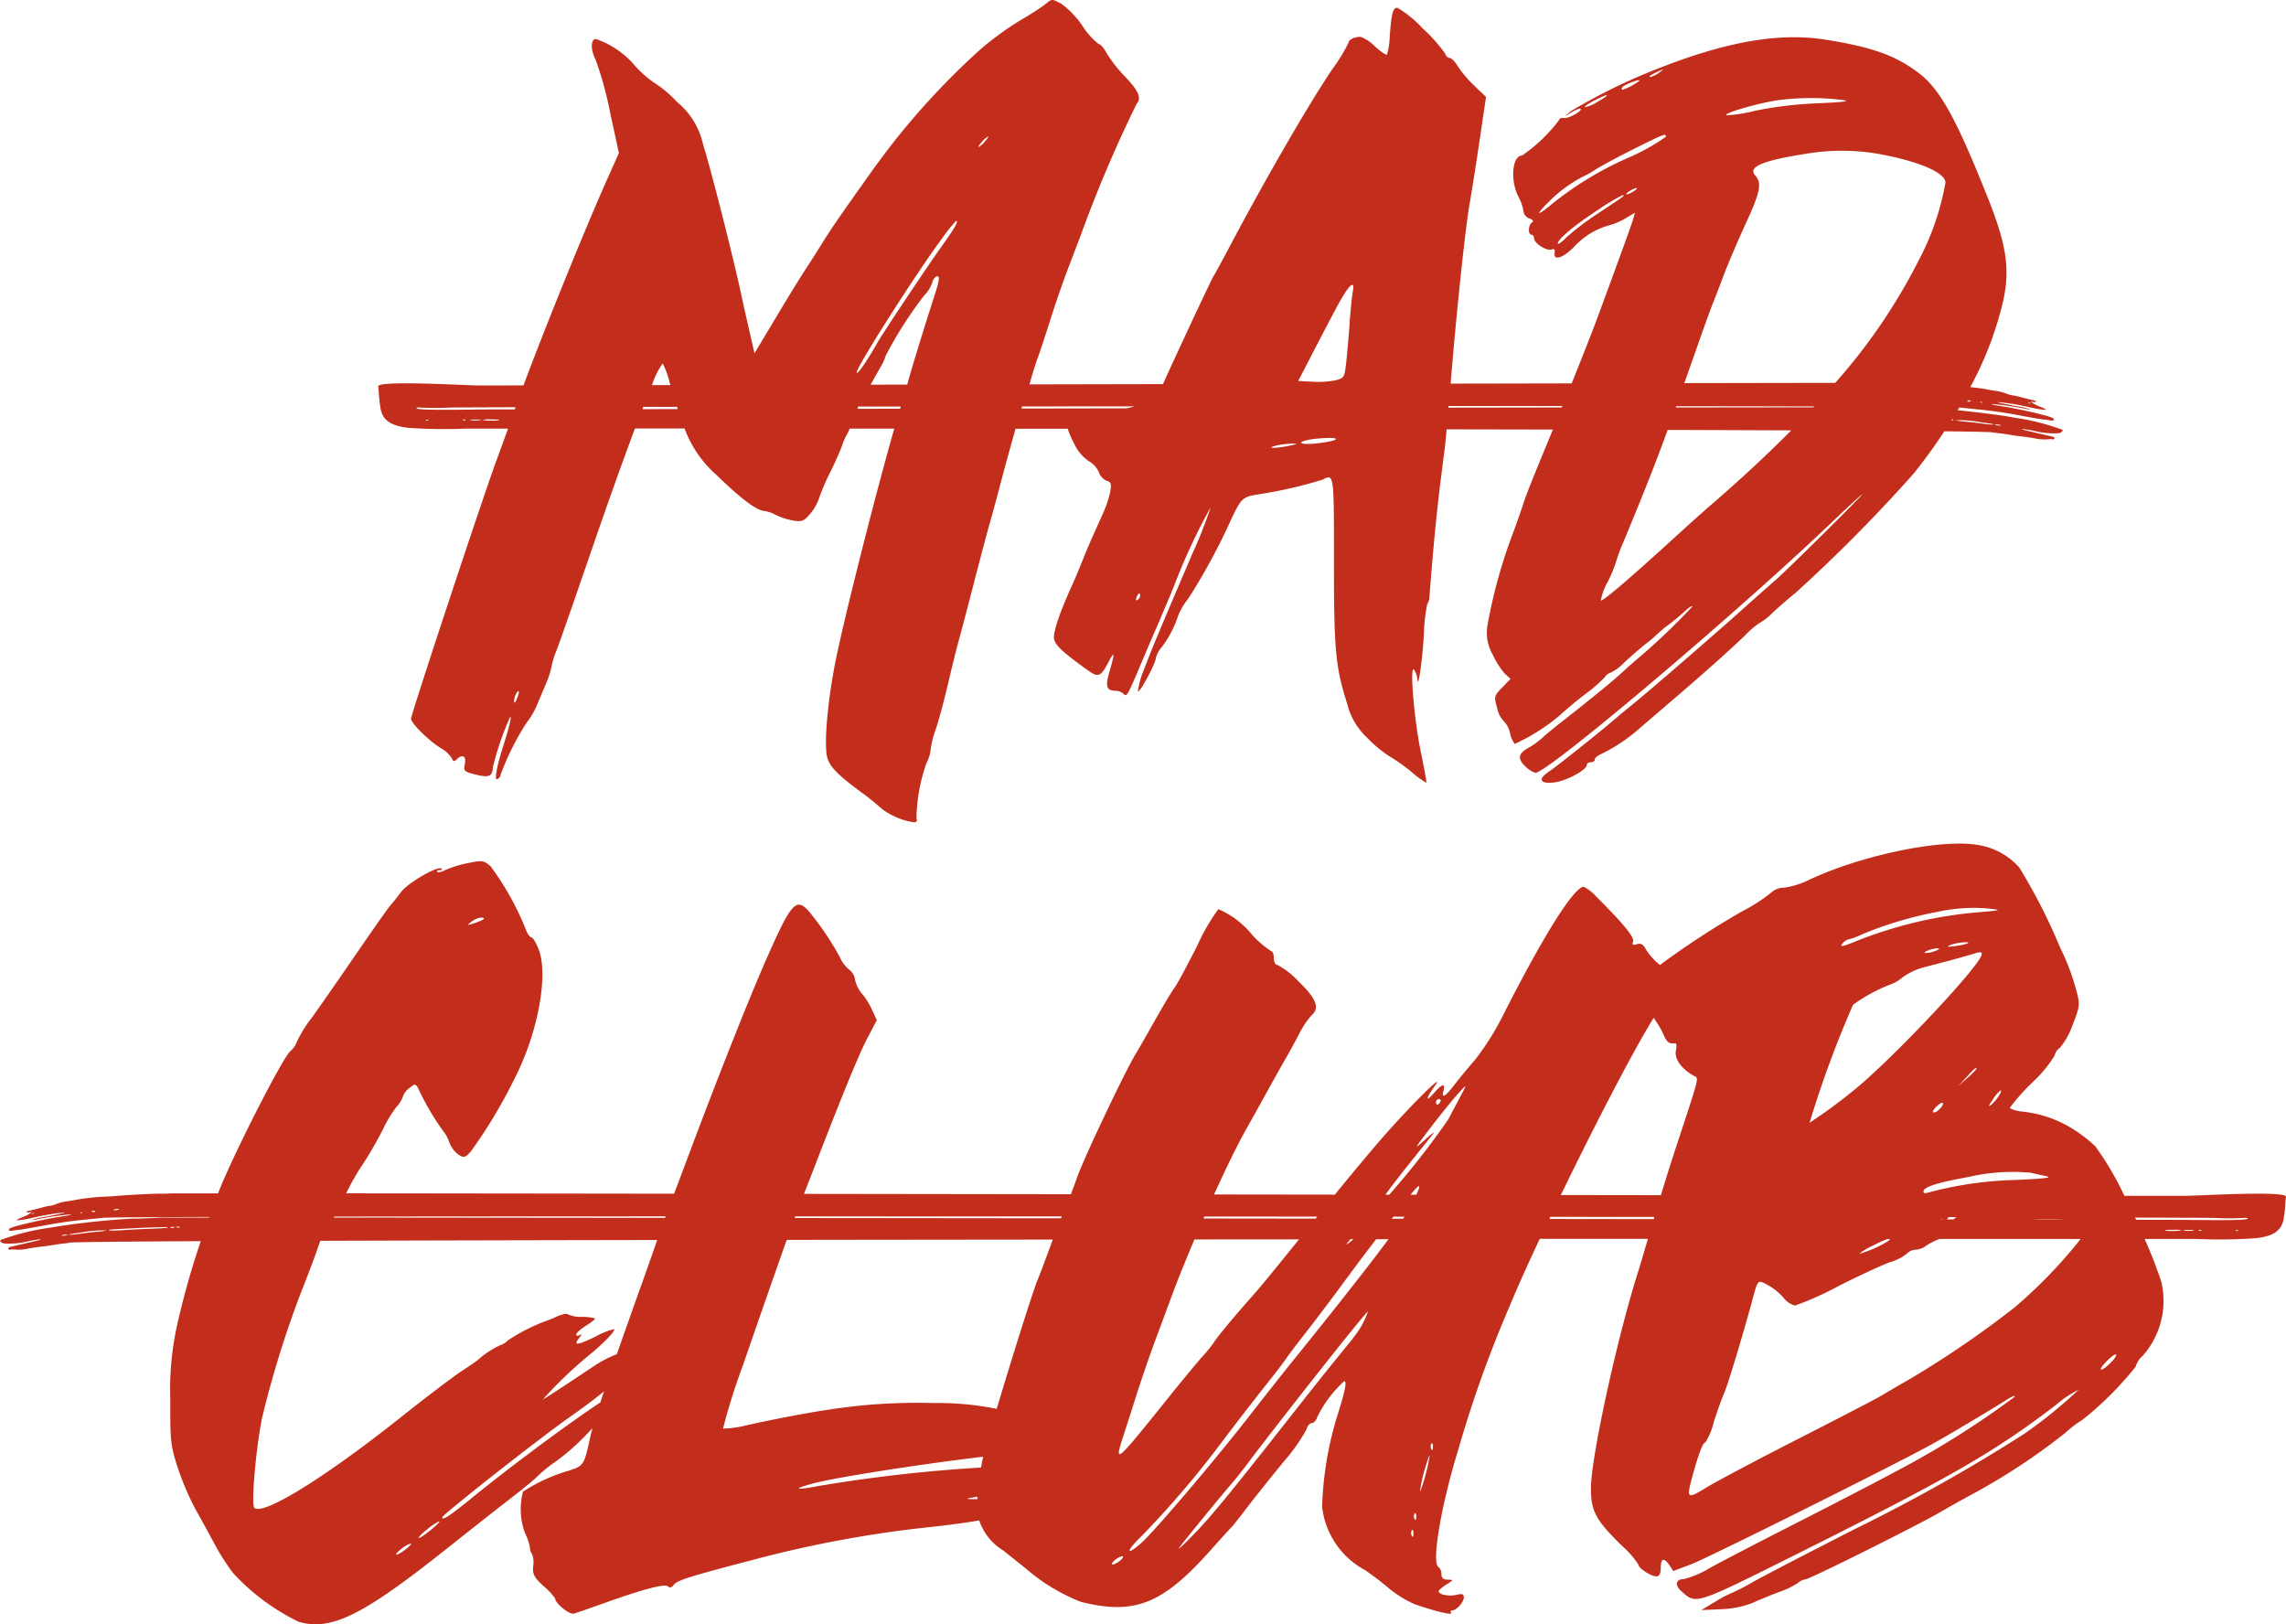 <?xml version="1.0" encoding="UTF-8"?>
<svg xmlns="http://www.w3.org/2000/svg" xmlns:xlink="http://www.w3.org/1999/xlink" id="Group_22" data-name="Group 22" width="168.59" height="119.789" viewBox="0 0 168.59 119.789">
  <defs>
    <clipPath id="clip-path">
      <rect id="Rectangle_70" data-name="Rectangle 70" width="168.59" height="119.789" fill="#c32d1c"></rect>
    </clipPath>
  </defs>
  <g id="Group_22-2" data-name="Group 22" clip-path="url(#clip-path)">
    <path id="Path_71" data-name="Path 71" d="M64.108,30.1c.144.881.742,1.3,2.033,1.448a37.087,37.087,0,0,0,4.289.06l3.084,0c-.291.814-.6,1.668-.832,2.292-.995,2.679-6.321,18.778-6.321,19.106s1.292,1.611,2.2,2.169a2.348,2.348,0,0,1,.807.743c.094.244.177.267.35.093.426-.426.73-.263.612.329-.106.527-.064.568.813.788.97.244,1.235.124,1.255-.566a22.11,22.11,0,0,1,1.252-3.654c.166-.166-.016.619-.5,2.14-.512,1.625-.668,2.573-.4,2.406a.467.467,0,0,0,.221-.332,19.238,19.238,0,0,1,1.934-3.855,5.352,5.352,0,0,0,.784-1.374c.249-.589.565-1.334.7-1.656a5.7,5.7,0,0,0,.33-1.07,6.013,6.013,0,0,1,.319-1.068c.131-.321.722-1.984,1.314-3.7s1.378-3.987,1.747-5.058c1.013-2.932,1.978-5.614,2.777-7.74h3.658A8.4,8.4,0,0,0,88.858,35c1.876,1.826,3.034,2.687,3.615,2.691a2.631,2.631,0,0,1,.807.294,5.05,5.05,0,0,0,1.279.407c.636.1.779.044,1.239-.5a3.583,3.583,0,0,0,.649-1.133,15.979,15.979,0,0,1,.849-1.979,20.832,20.832,0,0,0,.867-1.951,2.887,2.887,0,0,1,.292-.681,3.965,3.965,0,0,0,.253-.537l3.289,0c-1.451,5.083-3.82,14.459-4.393,17.471-.561,2.953-.8,5.957-.532,6.838.2.657.8,1.263,2.557,2.556a16.993,16.993,0,0,1,1.454,1.177,5.314,5.314,0,0,0,2.379.993c.18,0,.245-.113.175-.295a12.679,12.679,0,0,1,.747-4.1,2.682,2.682,0,0,0,.3-.986,6.542,6.542,0,0,1,.367-1.459c.2-.571.6-2.045.887-3.275s.643-2.675.793-3.21.669-2.5,1.153-4.377,1.007-3.842,1.162-4.377.512-1.848.793-2.918c.362-1.373.765-2.841,1.105-4.031l3.85,0a5.2,5.2,0,0,0,.417.981,3.243,3.243,0,0,0,1.118,1.4,1.739,1.739,0,0,1,.75.814,1.107,1.107,0,0,0,.585.647c.311.082.359.217.27.766a7.85,7.85,0,0,1-.513,1.568c-.223.495-.576,1.279-.784,1.743s-.553,1.284-.766,1.824-.561,1.364-.774,1.832c-.924,2.029-1.419,3.522-1.311,3.955.115.458.627.938,2.288,2.142,1.007.731,1.111.7,1.784-.577.4-.753.4-.518.011.821-.329,1.132-.229,1.406.517,1.413a.873.873,0,0,1,.525.226c.24.24.269.189,1.426-2.557.338-.8.77-1.809.959-2.237s.782-1.828,1.316-3.112a44.8,44.8,0,0,1,2.718-5.853,32.448,32.448,0,0,1-1.321,3.355c-2.686,6.29-3.055,7.176-3.581,8.576a6.141,6.141,0,0,0-.457,1.624c.08.241,1.323-2.072,1.323-2.461a2.02,2.02,0,0,1,.443-.8,7.66,7.66,0,0,0,1.2-2.32,5.2,5.2,0,0,1,.76-1.264,46.066,46.066,0,0,0,3.212-5.962c.7-1.442.8-1.523,1.97-1.708a33.155,33.155,0,0,0,4.713-1.083c.84-.435.836-.479.832,6,0,6.572.111,7.8.967,10.5a5.12,5.12,0,0,0,1.5,2.553,8.969,8.969,0,0,0,1.609,1.342,13.052,13.052,0,0,1,1.641,1.159,6.288,6.288,0,0,0,1.1.8c.027-.03-.159-1.061-.413-2.292-.511-2.474-.836-6.524-.485-6.03a1.56,1.56,0,0,1,.233.681c.054.826.359-1.269.482-3.307a12.016,12.016,0,0,1,.251-2.237.883.883,0,0,0,.153-.486c.374-4.765.586-6.814,1.136-10.991.021-.157.07-.672.137-1.4l7.838.016c-.235.572-.463,1.126-.675,1.636-.7,1.688-1.362,3.351-1.466,3.7s-.459,1.365-.791,2.267a37.711,37.711,0,0,0-1.884,6.786,3.214,3.214,0,0,0,.376,2.207,5.785,5.785,0,0,0,.905,1.42l.409.37-.616.637c-.606.625-.612.652-.372,1.509a1.965,1.965,0,0,0,.478.962,1.788,1.788,0,0,1,.472.888,2.049,2.049,0,0,0,.346.8,14.4,14.4,0,0,0,3.306-2.089c.426-.4,1.294-1.125,1.931-1.607A10.89,10.89,0,0,0,154.4,49.94a.816.816,0,0,1,.449-.34,3.753,3.753,0,0,0,1.01-.762c.449-.42,1.165-1.04,1.591-1.378a10.074,10.074,0,0,0,.876-.746,7.314,7.314,0,0,1,.779-.641c.375-.281.922-.736,1.216-1.011s.535-.424.535-.332a47.376,47.376,0,0,1-4.086,3.889c-.268.225-.749.653-1.071.952-.674.628-2.432,2.064-4.564,3.728-.478.373-1.091.881-1.362,1.129a5.994,5.994,0,0,1-1,.722c-.757.4-.829.818-.236,1.367a1.809,1.809,0,0,0,.746.476c.933,0,15.109-12,22.107-18.709.816-.783,1.692-1.593,1.945-1.8.67-.545-5.428,5.5-6.349,6.3-.428.369-1.522,1.338-2.431,2.154-2.029,1.821-6.956,6.085-8.048,6.964-.442.355-1.023.837-1.293,1.07-1.116.965-4.412,3.593-4.909,3.915-.876.567-.7.947.37.815.893-.109,2.4-.923,2.4-1.294,0-.106.131-.192.292-.192s.292-.089.292-.2.2-.285.437-.391a12.294,12.294,0,0,0,2.815-1.865c.511-.441,1.674-1.439,2.584-2.218,2.286-1.958,4.147-3.62,5.277-4.712a5.958,5.958,0,0,1,1.1-.924,4.25,4.25,0,0,0,.92-.733c.427-.4,1.189-1.063,1.694-1.468a114.477,114.477,0,0,0,8.7-8.79c.8-1,1.558-2.046,2.255-3.108,2.139.023,3.4.049,3.553.079.133.025.392.059.576.077s.513.065.741.108.637.094.893.12.691.1.958.145a3.009,3.009,0,0,0,.84.065,1.753,1.753,0,0,1,.438,0,.1.1,0,0,0,.12-.062c.025-.065-.027-.106-.187-.149l-1.136-.263c-.5-.115-.942-.221-.989-.24-.2-.079.055-.053.735.072a5.992,5.992,0,0,0,1.9.188c.242-.062.36-.206.221-.267a16.979,16.979,0,0,0-3.485-.875c-.751-.156-2.672-.4-4.2-.55.04-.068.082-.137.123-.2.447.042,1.008.1,1.256.126a32.706,32.706,0,0,1,3.339.483c.825.154,1.567.277,1.656.277a2.84,2.84,0,0,1,.421.057c.162.037.272.019.295-.041.044-.112-.142-.192-.879-.38A33.467,33.467,0,0,0,183.3,29.9c-.225-.034-.395-.088-.386-.111a20.519,20.519,0,0,1,2.477.355c.246.049.418.063.387.037a7.884,7.884,0,0,0-1.022-.226c-1.318-.253-1.4-.271-1.328-.3a17.06,17.06,0,0,1,2.384.4,7.085,7.085,0,0,0,1.1.173c.051-.027-.1-.113-.429-.244a2.155,2.155,0,0,1-.594-.308c-.056-.083-.045-.093.073-.046a.264.264,0,0,0,.219,0c.056-.039-.006-.071-.23-.125-.171-.033-.561-.132-.876-.216a3.635,3.635,0,0,0-.641-.137,1.931,1.931,0,0,1-.445-.134,3.643,3.643,0,0,0-.769-.194c-.222-.026-.5-.073-.615-.1-.211-.05-.746-.123-1.253-.175a25.364,25.364,0,0,0,2.467-6.534c.457-2.291.179-4.042-1.181-7.449-2.362-5.921-3.531-8.018-5.132-9.216-1.7-1.273-3.413-1.882-6.825-2.424-3.322-.528-7.094.1-11.964,1.976a42.965,42.965,0,0,0-6.809,3.288l-.486.409.551-.331c.3-.181.591-.291.639-.244.157.157-.9.739-1.239.681-.182-.031-.336.031-.339.138a11.606,11.606,0,0,1-2.736,2.626c-.722,0-.891,1.816-.279,3.015a3.543,3.543,0,0,1,.389,1.117.634.634,0,0,0,.422.51c.28.1.346.2.195.3-.278.172-.3.9-.033.9.106,0,.194.121.194.27,0,.362.933.955,1.288.818.19-.073.265,0,.227.221-.109.638.566.448,1.418-.4a5.5,5.5,0,0,1,2.628-1.612,4.679,4.679,0,0,0,1.167-.5l.711-.42-.135.471c-.115.4-.979,2.783-2.6,7.182-.352.952-1.1,2.861-1.935,4.933l-8.926.017q.024-.287.048-.577c.431-5.193,1.064-11.105,1.363-12.741.107-.589.422-2.589.7-4.446l.5-3.376-.859-.824a8.779,8.779,0,0,1-1.223-1.438c-.2-.339-.47-.615-.6-.615s-.286-.154-.345-.341a11.613,11.613,0,0,0-1.656-1.848A8.163,8.163,0,0,0,139.109.575c-.341,0-.44.366-.57,2.106a5.4,5.4,0,0,1-.2,1.34c-.06.06-.462-.209-.893-.6a3.019,3.019,0,0,0-1.059-.708c-.445,0-.891.22-.891.441a12.042,12.042,0,0,1-1.142,1.876c-1.688,2.47-5,8.191-7.618,13.148-.564,1.07-1.089,2.033-1.165,2.14-.155.217-2.82,5.922-3.757,8.009l-9.846.02c.038-.128.075-.257.11-.381.132-.481.37-1.225.529-1.653s.577-1.7.929-2.821.962-2.874,1.354-3.89.873-2.286,1.068-2.821a97.813,97.813,0,0,1,3.918-9.132c.377-.395.137-.96-.845-1.985a10.287,10.287,0,0,1-1.366-1.735c-.19-.366-.452-.672-.584-.678A5.225,5.225,0,0,1,115.873,1.9,6.727,6.727,0,0,0,114.317.274c-.751-.375-.641-.383-1.239.083-.284.222-1.13.76-1.879,1.2a22.784,22.784,0,0,0-2.82,2.059,55.172,55.172,0,0,0-8.226,9.278c-1.983,2.777-2.871,4.066-3.482,5.058-.33.535-.887,1.411-1.239,1.945s-1.337,2.14-2.191,3.567l-1.552,2.593-.414-1.815c-.229-1-.5-2.21-.6-2.691-.611-2.822-2.26-9.294-2.769-10.865a5.6,5.6,0,0,0-1.937-3.172,8.171,8.171,0,0,0-1.553-1.331,7.876,7.876,0,0,1-1.524-1.316,6.556,6.556,0,0,0-2.9-1.991c-.388,0-.4.793-.015,1.54A25.537,25.537,0,0,1,81.03,8.243l.661,3.045-.838,1.872c-1.625,3.632-4.673,11.158-6.2,15.263l-3.323.005c-1.011-.01-7.45-.392-7.386.069.012.107.038.4.053.661s.066.68.113.944m55.827,14.143c-.11.068-.143-.01-.076-.183.129-.337.269-.4.269-.119a.413.413,0,0,1-.192.3m11.183-11.367c-.986.2-1.781.2-.972-.011a5.683,5.683,0,0,1,1.167-.149c.49,0,.459.025-.2.16m1.9-.164c-1.168.11-1.391-.124-.292-.306a9.584,9.584,0,0,1,1.41-.11c.965.014.222.291-1.118.416M185.728,29.7c.088.035.125.063.071.062a.283.283,0,0,1-.165-.065c-.034-.034.006-.031.094,0m-3.543-.052c.074.036.079.058.025.058a.15.15,0,0,1-.127-.057c-.011-.025.032-.028.1,0m-.857-.038c-.162.031-.245,0-.165-.065a.22.22,0,0,1,.179,0c.095.037.09.049-.014.069m-48.483-3.556c.58-1.123,1.406-2.7,1.838-3.5.84-1.558,1.319-2,1.134-1.049-.06.307-.165,1.346-.233,2.309s-.182,2.271-.253,2.906c-.123,1.107-.155,1.162-.775,1.322a6.987,6.987,0,0,1-1.705.109l-1.059-.058ZM67.6,31c-.06.031-.12.028-.13,0s.035-.055.109-.052c.108,0,.112.01.021.049m2.648.007c-.068,0-.093-.023-.055-.049a.159.159,0,0,1,.126-.025c.095.037.058.077-.07.075m1.23-.027a2.378,2.378,0,0,1-.783,0,.764.764,0,0,1,.307-.036c.506-.005.552,0,.476.038M72.775,31a4.89,4.89,0,0,1-1.161-.028,2.094,2.094,0,0,1,.582-.043c.606,0,.8.023.578.071m1.366,20.6c-.11.256-.171.29-.178.1a1.2,1.2,0,0,1,.178-.583c.23-.356.23-.048,0,.486M83.428,30.17l.063-.164,2.486,0,.052.164-2.6.005m15.855-.03c.023-.056.045-.109.067-.161l3.128,0-.027.091-.021.068-3.147.006m12.145-.175,8.3-.008q-.277.077-.578.148l-7.774.014.047-.154m50.578,7.462c-.364.314-1.54,1.369-2.609,2.345-3.173,2.9-5.184,4.61-5.288,4.507a4.391,4.391,0,0,1,.5-1.356,10,10,0,0,0,.6-1.425,12.871,12.871,0,0,1,.584-1.577c1.5-3.628,2.226-5.424,3.246-8.224,3.286.01,6.351.021,9.115.033-1.821,1.838-3.862,3.73-6.153,5.7m7.789-7.4-10.154.012.032-.091c3.8,0,7.242.008,10.18.015l-.058.063m13.5,1.26c.252.017.423.085.23.091a.742.742,0,0,1-.281-.049c-.106-.042-.1-.051.05-.041m-.246-.015c.116.052-.331.027-.884-.055-.315-.049-.849-.11-1.193-.136a4.635,4.635,0,0,1-.712-.1,8.4,8.4,0,0,1,1.872.144c.472.063.889.132.918.143m-2.971-.345c.094.037.051.057-.126.062L180,30.92a.721.721,0,0,1,.081.01M167.08,7.4h0a19.075,19.075,0,0,1,4.863-.025c.624.087.093.157-1.848.243a28.684,28.684,0,0,0-4.556.538,11,11,0,0,1-2.14.346c-.414-.1,2.108-.85,3.681-1.1m-9.322-1.831a4.8,4.8,0,0,1,.568-.3c.459-.219.465-.214.109.071-.31.249-.943.465-.677.232m-2.07.868c.114-.185,1.276-.64,1.276-.5a4.128,4.128,0,0,1-1.266.676c-.065,0-.069-.079-.009-.175m-2.058.967c1.1-.563,1.273-.5.242.09a2.386,2.386,0,0,1-.943.4c-.048-.048.267-.269.7-.49m.318,8.3a19.071,19.071,0,0,0-2.383,1.8c-.348.359-.632.558-.632.441,0-.316,1.257-1.36,3.042-2.523a14.183,14.183,0,0,1,1.738-1.036c.219,0,.142.058-1.765,1.313m-3.7-.452c-1.005.816-.867.479.242-.589a10.309,10.309,0,0,1,2.286-1.634,5.938,5.938,0,0,0,.928-.52c.452-.286,1.758-.986,2.9-1.556,2.2-1.095,2.3-1.134,2.3-.866a15.342,15.342,0,0,1-2.578,1.46,24.834,24.834,0,0,0-6.079,3.706m6.127-1.056c-.214.116-.389.164-.389.111s.175-.192.389-.306.39-.164.39-.11-.176.191-.39.3m4.733,11.672c.582-1.658,1.15-3.234,1.263-3.5s.468-1.187.788-2.043,1.068-2.6,1.659-3.884c1.054-2.282,1.182-2.945.674-3.5-.564-.616.521-1.088,3.624-1.576v0a15.839,15.839,0,0,1,5.544,0c2.952.55,4.863,1.379,4.863,2.11a19.412,19.412,0,0,1-1.958,5.7,42.535,42.535,0,0,1-6.173,9.066c-2.659,0-6.493.008-11.125.016.254-.722.532-1.512.841-2.392m-9.839,4.08-.044.107-8.359.013.01-.121h8.392m-51.013-1.574c.225-.4.532-.945.726-1.286a3.555,3.555,0,0,0,.389-.856,29.79,29.79,0,0,1,2.844-4.445,2.394,2.394,0,0,0,.579-.924c.066-.264.236-.48.377-.48.2,0,.146.342-.2,1.41-.575,1.769-1.6,5.082-1.846,5.982-.036.13-.1.341-.171.594l-2.7.006m8.214-17.912a1.525,1.525,0,0,1,.45-.389c.053,0-.062.175-.255.389a1.528,1.528,0,0,1-.449.389c-.053,0,.061-.175.255-.389m-2.96,7.149a13.021,13.021,0,0,1,1.041-1.313c.207,0-.024.425-.9,1.654-1.243,1.741-4.537,6.68-4.946,7.414-.692,1.241-1.475,2.359-1.475,2.107,0-.424,4.339-7.238,6.28-9.862M84.922,26.8a6.319,6.319,0,0,1,.511,1.41l.057.191-1.359,0a5.721,5.721,0,0,1,.791-1.6M66.773,30.082A.355.355,0,0,1,67,30.055a20.569,20.569,0,0,0,2.277,0c.385-.007,2.084-.015,4.792-.024l-.056.161c-1.7,0-2.654.007-2.688.008-.088,0-.412.008-.719.01-2.849.037-4-.007-3.834-.127" transform="translate(-36.047 0)" fill="#c32d1c"></path>
    <path id="Path_72" data-name="Path 72" d="M161.2,168.576l-4.53,0a21.979,21.979,0,0,0-2.153-3.662,10.5,10.5,0,0,0-1.6-1.237,8.712,8.712,0,0,0-3.915-1.325c-.426-.069-.773-.194-.773-.279a15.72,15.72,0,0,1,1.649-1.85,9.622,9.622,0,0,0,1.649-1.988.872.872,0,0,1,.379-.562,5.434,5.434,0,0,0,.945-1.69c.518-1.3.546-1.5.324-2.37a17.015,17.015,0,0,0-1.232-3.319,42.663,42.663,0,0,0-3.021-5.926,5.131,5.131,0,0,0-3.263-1.693c-2.771-.388-8.531.839-12.262,2.612a6.116,6.116,0,0,1-1.827.566,1.384,1.384,0,0,0-.931.352,12.3,12.3,0,0,1-2.125,1.374,61.693,61.693,0,0,0-6.1,3.979l-.165-.147a4.655,4.655,0,0,1-.888-1.043c-.175-.338-.359-.437-.643-.346-.3.1-.369.049-.275-.2.117-.3-.791-1.4-2.768-3.357a2.927,2.927,0,0,0-.875-.676c-.716,0-2.988,3.617-5.953,9.479a19.855,19.855,0,0,1-2.044,3.255c-.524.6-1.212,1.434-1.531,1.854-.678.892-.979,1.062-.822.466s-.107-.53-.686.143c-.663.77-.618.409.065-.529.853-1.169-1.9,1.559-3.916,3.878-.861.992-2.355,2.783-3.47,4.155l-8.909-.012c.905-1.984,1.781-3.775,2.4-4.865.258-.453.929-1.659,1.492-2.679s1.186-2.132,1.386-2.472.636-1.134.968-1.764a6.694,6.694,0,0,1,.928-1.416c.647-.537.387-1.237-.934-2.509a6,6,0,0,0-1.545-1.213c-.168,0-.286-.214-.286-.516,0-.283-.091-.515-.2-.515a6.916,6.916,0,0,1-1.391-1.193,6.526,6.526,0,0,0-2.5-1.9,15.107,15.107,0,0,0-1.575,2.731c-.758,1.5-1.5,2.869-1.641,3.039s-.786,1.236-1.425,2.369-1.3,2.293-1.476,2.575c-.777,1.276-3.812,7.673-4.3,9.066-.139.4-.3.838-.459,1.245l-19.681-.026c.149-.38.315-.808.479-1.23,2.3-5.97,3.547-9.016,4.178-10.222l.713-1.362-.371-.795a5.18,5.18,0,0,0-.738-1.169,2.33,2.33,0,0,1-.493-1,1.11,1.11,0,0,0-.414-.74,2.472,2.472,0,0,1-.711-.939,21.456,21.456,0,0,0-2.3-3.4c-.925-1.019-1.285-.612-3.107,3.514-1.3,2.954-3.6,8.751-5.893,14.876-.31.828-.659,1.755-.923,2.454-9.446-.012-17.808-.022-24.185-.028a19.432,19.432,0,0,1,.989-1.787,26.716,26.716,0,0,0,1.851-3.194,8.734,8.734,0,0,1,.882-1.407,2.276,2.276,0,0,0,.478-.791,1.248,1.248,0,0,1,.461-.582c.455-.369.465-.365.773.276a18.846,18.846,0,0,0,1.737,2.916,2.43,2.43,0,0,1,.431.8,2.033,2.033,0,0,0,.66.9c.418.276.5.257.927-.21a37.2,37.2,0,0,0,3.238-5.4c1.725-3.371,2.513-7.658,1.755-9.552-.188-.469-.426-.853-.53-.853s-.284-.255-.4-.567a20.887,20.887,0,0,0-2.6-4.667c-.514-.441-.616-.455-1.7-.229a8.13,8.13,0,0,0-1.632.5c-.265.144-.535.205-.6.139s0-.12.155-.12.224-.051.163-.112c-.254-.254-2.482,1.034-3.008,1.739-.3.408-.667.861-.8,1.006s-1.236,1.707-2.444,3.471-2.695,3.9-3.306,4.755a9.731,9.731,0,0,0-1.114,1.783,1.591,1.591,0,0,1-.488.7c-.611.579-4.141,7.5-5.263,10.32-.022.056-.044.114-.066.171-2.145,0-3.349,0-3.4,0-.3.016-.623.027-.705.025-.385-.025-2.7.094-3.5.173-.178.015-.544.037-.807.045a16.264,16.264,0,0,0-2.113.24c-.119.026-.394.073-.615.1a3.67,3.67,0,0,0-.769.194,1.932,1.932,0,0,1-.445.134,3.613,3.613,0,0,0-.641.137c-.315.083-.7.182-.876.215-.224.054-.287.086-.23.125a.263.263,0,0,0,.219,0c.118-.047.129-.037.073.046a2.164,2.164,0,0,1-.594.309c-.331.13-.48.216-.429.243a7.039,7.039,0,0,0,1.1-.173,17.046,17.046,0,0,1,2.384-.4c.072.026-.01.045-1.328.3a7.836,7.836,0,0,0-1.022.225c-.031.026.141.013.387-.037a20.308,20.308,0,0,1,2.477-.355c.009.024-.161.077-.386.111a33.495,33.495,0,0,0-3.315.665c-.737.188-.923.268-.879.38.023.059.133.077.3.04a2.765,2.765,0,0,1,.421-.056c.088,0,.831-.123,1.656-.277a32.7,32.7,0,0,1,3.339-.483c.255-.026.844-.087,1.3-.13.231-.024,3.041-.043,7.751-.058l-.016.045c-2.183,0-3.408,0-3.453,0-.741.039-2,.09-2.184.076a56.092,56.092,0,0,0-6.221.691,17.014,17.014,0,0,0-3.485.875c-.139.062-.021.206.221.267a5.992,5.992,0,0,0,1.9-.188c.68-.125.936-.15.735-.072-.047.019-.489.125-.989.24l-1.136.264c-.16.043-.212.084-.187.149a.1.1,0,0,0,.12.062,1.724,1.724,0,0,1,.438,0,3.008,3.008,0,0,0,.84-.065c.267-.051.7-.118.958-.146s.656-.081.893-.12.563-.092.741-.108.443-.052.576-.077c.224-.042,3.757-.078,9.625-.109a60.184,60.184,0,0,0-1.684,5.916,21.971,21.971,0,0,0-.564,5.769c-.016,3.08.021,3.412.559,5.048a20.383,20.383,0,0,0,1.271,2.988c.383.68,1.018,1.839,1.411,2.575a17.34,17.34,0,0,0,1.364,2.152A16.111,16.111,0,0,0,22.041,200c2.409.674,4.721-.475,10.983-5.461,1.643-1.308,3.73-2.95,4.636-3.648s1.788-1.421,1.958-1.608a10.235,10.235,0,0,1,1.133-.944,16.247,16.247,0,0,0,2.539-2.2c.138-.138.271-.278.4-.417-.063.238-.116.451-.159.647-.463,2.1-.468,2.112-1.611,2.487a12.562,12.562,0,0,0-3.348,1.536,5.04,5.04,0,0,0,.144,3.046,3.969,3.969,0,0,1,.367,1.087.806.806,0,0,0,.155.474,1.675,1.675,0,0,1,.086.875c-.054.622.057.836.779,1.5a4.8,4.8,0,0,1,.841.9c0,.362,1.06,1.215,1.386,1.116.2-.061,1.2-.409,2.22-.773,2.9-1.038,4.491-1.454,4.713-1.232.125.125.282.081.429-.121.24-.329,1.155-.617,5.881-1.85a85.617,85.617,0,0,1,12.467-2.349c1.748-.184,3.107-.362,4.176-.548a4.125,4.125,0,0,0,1.746,2.2c.575.455,1.343,1.066,1.706,1.361a14.019,14.019,0,0,0,4.07,2.452c3.915.97,5.972.165,9.428-3.691.872-.973,1.636-1.816,1.7-1.872s.571-.7,1.133-1.437,1.744-2.215,2.626-3.29a13.959,13.959,0,0,0,1.722-2.426c.065-.258.241-.471.391-.471s.337-.209.414-.462a8.832,8.832,0,0,1,1.976-2.628c.212,0,.1.612-.448,2.37a25.351,25.351,0,0,0-1.176,6.894,6.082,6.082,0,0,0,3.175,4.669,20.93,20.93,0,0,1,1.681,1.282,8.151,8.151,0,0,0,1.958,1.221c1.469.519,2.824.845,2.7.648-.064-.1-.024-.187.087-.187.313,0,.852-.609.852-.964,0-.238-.133-.284-.533-.184-.556.14-1.322-.012-1.322-.26,0-.08.255-.3.567-.5.54-.335.544-.352.1-.357-.32,0-.464-.129-.464-.405a.7.7,0,0,0-.233-.544c-.508-.314.224-4.6,1.474-8.638a88.075,88.075,0,0,1,3.8-10.612c.5-1.221,1.281-2.958,2.207-4.933l7.978,0c-.329,1.126-.609,2.074-.691,2.328-1.557,4.858-3.511,13.8-3.511,16.072,0,1.689.364,2.361,2.316,4.261a6.529,6.529,0,0,1,1.185,1.358c0,.267.924.871,1.331.871.214,0,.316-.2.316-.619,0-.719.244-.794.644-.2l.283.424,1.339-.507c1.18-.447,14.411-7.038,17.57-8.753,1.091-.591,4.222-2.451,5.769-3.424.35-.22.569-.291.485-.155a66.272,66.272,0,0,1-8.062,5.129c-1.472.8-5,2.633-7.829,4.072s-5.8,2.978-6.594,3.422a6.963,6.963,0,0,1-1.888.808c-.616.005-.709.442-.191.9,1.112.986.919,1.049,8.672-2.822,11.153-5.571,14.435-7.461,18.955-10.923a8.111,8.111,0,0,1,1.665-1.116,34.778,34.778,0,0,1-4.032,3.267A126.544,126.544,0,0,1,136.9,193.1c-3.344,1.7-6.764,3.475-7.6,3.942a15.932,15.932,0,0,1-1.648.853,8.115,8.115,0,0,0-1.156.618l-1.031.615,1.442-.062a6.974,6.974,0,0,0,2.37-.479c.51-.231,1.39-.589,1.957-.8a6.31,6.31,0,0,0,1.355-.654,1.144,1.144,0,0,1,.57-.274c.287,0,8.427-4.062,9.988-4.985.587-.346,1.748-.994,2.579-1.438a47.545,47.545,0,0,0,6.593-4.378,7.5,7.5,0,0,1,1.24-.944,24.4,24.4,0,0,0,3.946-3.937,1.591,1.591,0,0,1,.518-.8,6.113,6.113,0,0,0,1.371-5.459,33.492,33.492,0,0,0-1.227-3.156l3.931,0a37.134,37.134,0,0,0,4.289-.061c1.291-.147,1.889-.567,2.033-1.448.046-.264.1-.692.112-.944s.041-.554.053-.661c.064-.461-6.375-.079-7.386-.069M34.763,148.371a1.458,1.458,0,0,1,.67-.306c.459,0,.3.156-.4.389-.612.2-.635.2-.27-.083M2.52,169.851a.283.283,0,0,1-.165.065c-.054,0-.017-.027.071-.062s.128-.037.094,0m3.424.008c-.054,0-.049-.021.025-.058s.113-.024.1,0a.15.15,0,0,1-.127.057m.882-.1c-.1-.021-.108-.032-.014-.069a.222.222,0,0,1,.179,0c.08.064,0,.1-.165.065m1.9-.153a.891.891,0,0,1-.253.031c-.151,0-.151,0-.024-.059a.513.513,0,0,1,.253-.032c.112.024.114.03.023.059m-3.815,1.87a.725.725,0,0,1-.281.049c-.193-.006-.022-.073.23-.091.146-.01.157,0,.05.041m2.985-.344a4.709,4.709,0,0,1-.712.1c-.344.027-.879.087-1.194.136-.554.082-1,.108-.884.055.03-.011.445-.08.918-.143a8.411,8.411,0,0,1,1.872-.144m4.4-.193c-.116.018-.662.05-1.213.069s-1.434.061-1.958.1c-.873.051-1.236.044-1.047-.03.035-.014.894-.066,1.9-.116,1.813-.087,2.755-.1,2.316-.02m.557-.021a.455.455,0,0,1-.22.012c-.154-.028-.048-.07.159-.063.1.007.123.02.061.051m.405-.01a.475.475,0,0,1-.182,0c-.067-.014-.1-.037-.061-.051a.426.426,0,0,1,.191,0c.065.009.094.031.053.048m130-.594h-.127a.154.154,0,0,1,.075-.04c.019,0,.036.017.051.04m.864-.04c-.024.016-.046.027-.07.041h-.464a.368.368,0,0,1,.019-.041.388.388,0,0,1,.154-.123h.527a1.161,1.161,0,0,1-.167.122m8.23.053-2.609,0c.941-.029,1.9-.029,2.609,0m-2.563-3.454c.114.039.578.144,1.031.235.635.127.138.195-2.164.3a27.518,27.518,0,0,0-6.5.945c-.164.063-.3.027-.3-.081,0-.342.979-.66,3.339-1.084a14.5,14.5,0,0,1,4.593-.311m-6.9-4.943c.228-.206.414-.278.414-.161,0,.259-.589.773-.728.634-.055-.055.086-.267.314-.473m1.547-1.444.605-.67c.564-.624.734-.764.734-.605a5.088,5.088,0,0,1-.67.67Zm3.111.309c.178,0-.3.752-.671,1.047-.258.207-.228.1.106-.377a2.793,2.793,0,0,1,.565-.67m-11.671-10.807a.857.857,0,0,1,.448-.319,5.5,5.5,0,0,0,1.058-.4,28.046,28.046,0,0,1,5.542-1.641,12.222,12.222,0,0,1,3.78-.234c.962.106.908.124-.8.269a31.333,31.333,0,0,0-9.175,2.2c-.859.343-1.055.372-.851.126m9.264-.038a4.305,4.305,0,0,1-.91.2c-.575.087-.7.069-.412-.061.4-.179,1.5-.3,1.322-.14m-2.353.543a2.269,2.269,0,0,1-.721.177c-.195,0-.156-.066.1-.177a2.248,2.248,0,0,1,.721-.178c.195,0,.156.066-.1.178m-6.129,4a12.2,12.2,0,0,1,2.813-1.523,2.921,2.921,0,0,0,.854-.51,4.826,4.826,0,0,1,1.461-.711c.437-.111,1.351-.351,2.031-.534s1.5-.413,1.816-.513c.446-.139.564-.116.515.1-.2.857-5.835,6.9-8.941,9.586a38.936,38.936,0,0,1-3.747,2.8,77.935,77.935,0,0,1,3.2-8.69m-14.7.95c.01.014.021.034.03.047a7.167,7.167,0,0,1,.723,1.24c.206.512.417.658.852.592.082-.012.1.233.035.546-.117.587.387,1.31,1.271,1.823.445.257.589-.329-1.442,5.848-.239.726-.591,1.855-.934,2.985l-7.38-.01c2.389-4.926,5.19-10.37,6.845-13.071M99.487,171.907c.04-.051.077-.095.112-.135h.211a3.086,3.086,0,0,1-.244.212c-.327.256-.335.25-.079-.078m4.091-1.794-.1.154h-.834l.117-.153h.819m.443-1.615c.7-.853.818-.837.43,0h-.43m2.1-7.048c.12,0,.161.092.091.206s-.169.206-.219.206-.091-.092-.091-.206a.213.213,0,0,1,.218-.206m-2.094,4.636c.728-.906,1.468-1.834,1.646-2.06s-.083-.041-.579.412c-.854.781-.832.733.417-.9.726-.948,1.625-2.061,2-2.473.651-.718.665-.723.358-.13-.176.34-.4.757-.49.928s-.347.649-.564,1.066a59.579,59.579,0,0,1-4.362,5.568h-.277c.323-.467.948-1.281,1.853-2.409m-6.881,4.022-.121.15-8.275-.01.065-.145,8.331.005m-38.5-.014c6.348,0,12.967,0,19.658,0l-.056.138L58.6,170.214c.015-.041.03-.082.045-.12m-33.992.017c6.763-.01,15.155-.015,24.436-.017l-.04.109-24.433-.023.037-.069m4.587,24.929c-.1,0,.053-.181.342-.407a2,2,0,0,1,.7-.407c.225.006-.8.809-1.039.815m1.656-1.232c-.105,0,.159-.279.587-.618a4.093,4.093,0,0,1,.9-.609c.2.013-1.277,1.228-1.491,1.228m13.386-10c-2.217,1.463-6.458,4.588-9.471,7.04-1.652,1.345-2.2,1.7-2.2,1.446,0-.194,7.071-5.758,9.375-7.378,1.067-.75,1.917-1.388,2.562-1.921-.1.293-.19.565-.271.813m3.061-8.768c-.76,2.135-1.361,3.831-1.845,5.214a8.791,8.791,0,0,0-1.651.853c-2.158,1.441-3.515,2.33-3.814,2.5a30.556,30.556,0,0,1,3.5-3.348c1.04-.855,1.878-1.736,1.76-1.853a5.535,5.535,0,0,0-1.37.552c-1.352.66-1.674.684-1.192.09q.285-.351.029-.2c-.142.085-.257.065-.257-.047s.329-.4.732-.654.7-.488.653-.532a3.746,3.746,0,0,0-.99-.112,2.213,2.213,0,0,1-1.013-.188c-.058-.086-.428-.01-.825.168a7.769,7.769,0,0,1-.84.342,13.543,13.543,0,0,0-2.752,1.41,1.444,1.444,0,0,1-.575.36,6.768,6.768,0,0,0-1.6,1.044c-.057.065-.63.463-1.273.886s-2.666,1.96-4.494,3.414c-5.579,4.437-10.151,7.257-10.768,6.64-.245-.246.144-4.641.6-6.729a74.963,74.963,0,0,1,2.848-9.155c.48-1.2,1.032-2.663,1.229-3.256.064-.193.133-.379.2-.546,6.959-.023,15.477-.043,24.839-.059l-.006.017c-.294.85-.8,2.287-1.122,3.193m24.742,15.9c-.974.011-.95-.033.006-.178,0,.063,0,.12-.006.178m.265-2.328a111.534,111.534,0,0,0-12.019,1.367c-1.769.335-1.891.206-.217-.231,1.631-.425,8.029-1.424,12.363-1.931l.033,0c-.057.247-.111.516-.16.8m4.183-13.867c-.343.813-1.939,5.9-3.024,9.535a21.437,21.437,0,0,0-4.535-.431c-4.4-.1-7.552.27-13.8,1.612a7.734,7.734,0,0,1-1.85.271,46.577,46.577,0,0,1,1.473-4.675c1.33-3.853,2.486-7.163,3.226-9.24,6.354-.009,12.958-.016,19.622-.023-.06.161-.12.322-.177.478-.37,1.02-.791,2.133-.935,2.473m5.882,20.866c-.227.141-.412.186-.412.1s.185-.274.412-.416.412-.185.412-.1-.185.275-.412.416m.4-9.227c.2-.622.661-2.058,1.021-3.191s.983-2.941,1.386-4.019.919-2.467,1.147-3.09c.454-1.238,1.062-2.746,1.724-4.3l7.713-.006c-2.213,2.739-2.912,3.582-3.475,4.215-1.259,1.415-2.589,3.018-2.792,3.364a9.325,9.325,0,0,1-.852,1.052c-.362.4-1.587,1.88-2.723,3.3-3.641,4.541-3.8,4.675-3.15,2.676m16.975-7.313L98.226,181c-.584.723-2.133,2.678-3.442,4.344-4.159,5.292-5.535,6.962-6.833,8.292-.7.713-1.139,1.114-.982.89.277-.4,3.08-3.822,3.967-4.847.245-.284.722-.887,1.059-1.341,1.02-1.371,4.158-5.394,6.55-8.4,1.241-1.558,2.293-2.834,2.338-2.834a5.964,5.964,0,0,1-1.1,1.958m4.328,14.565a.414.414,0,0,1,.017-.394c.068-.068.117.053.108.27-.01.24-.059.289-.125.124m.206-1.236h0a.416.416,0,0,1,.016-.395c.069-.069.117.053.109.27-.01.24-.059.288-.124.124m1.034-4.165a12.864,12.864,0,0,1-.4,1.546c-.263.791-.27.8-.153.112a12.975,12.975,0,0,1,.4-1.546c.263-.789.27-.794.153-.112m.2-.987a.414.414,0,0,1,.017-.394c.068-.069.117.053.109.27-.01.24-.059.289-.125.124M95.386,180.7c-.741.917-2.212,2.779-3.269,4.139-2.538,3.264-7.012,8.521-7.963,9.356-1.16,1.018-1.113.572.056-.541a70.985,70.985,0,0,0,6.085-7.166c1.034-1.359,2.4-3.122,3.032-3.915s1.309-1.673,1.5-1.957.822-1.118,1.4-1.854,1.739-2.267,2.575-3.4,1.8-2.432,2.151-2.885l.537-.7h.91c-1.423,1.921-3.751,4.882-7.016,8.927m18.948-10.576,7.675.007-.047.161-7.7-.01.075-.158m25.042,1.636c0,.027-.035.073-.112.144a8.315,8.315,0,0,1-2.154.944,4.841,4.841,0,0,1,1.025-.606,8.419,8.419,0,0,1,1.068-.482h.173m15.561,9.616c-.056-.056.175-.368.514-.692s.616-.5.616-.381c0,.265-.994,1.209-1.129,1.073m-1.563-9.531a35.884,35.884,0,0,1-4.828,4.981,72.8,72.8,0,0,1-7.8,5.319c-.776.445-1.7.983-2.06,1.2s-3.094,1.636-6.081,3.159-6.024,3.131-6.747,3.573c-1.482.907-1.516.873-.993-1.013.427-1.539.724-2.3.9-2.3a5,5,0,0,0,.619-1.493c.26-.821.6-1.773.755-2.112.257-.563,1.371-4.231,2.066-6.8.448-1.656.4-1.6,1.151-1.215a4.507,4.507,0,0,1,1.167.935,1.587,1.587,0,0,0,.852.589,22.714,22.714,0,0,0,3.215-1.442c1.571-.794,3.29-1.586,3.82-1.763a3.555,3.555,0,0,0,1.21-.618.982.982,0,0,1,.669-.3,1.331,1.331,0,0,0,.748-.283,4.935,4.935,0,0,1,.992-.505h10.4c-.02.03-.035.055-.057.086m6.383-.693c-.223-.048-.028-.071.578-.071a2.094,2.094,0,0,1,.582.043,4.867,4.867,0,0,1-1.161.028m1.294-.019c-.076-.038-.03-.043.476-.038a.773.773,0,0,1,.307.036,2.366,2.366,0,0,1-.783,0m1.23.027c-.128,0-.165-.038-.07-.075a.163.163,0,0,1,.126.025c.038.026.013.05-.055.049m2.648-.007c-.09-.039-.087-.048.021-.049.074,0,.123.02.109.052s-.071.028-.131,0m-3-.793c-.307,0-.631-.01-.719-.01-.033,0-1.338,0-3.675-.008l-.075-.16c3.377.008,5.434.016,5.8.022a20.8,20.8,0,0,0,2.277,0,.355.355,0,0,1,.228.026c.163.12-.985.163-3.834.127" transform="translate(0 -80.389)" fill="#c32d1c"></path>
  </g>
</svg>
